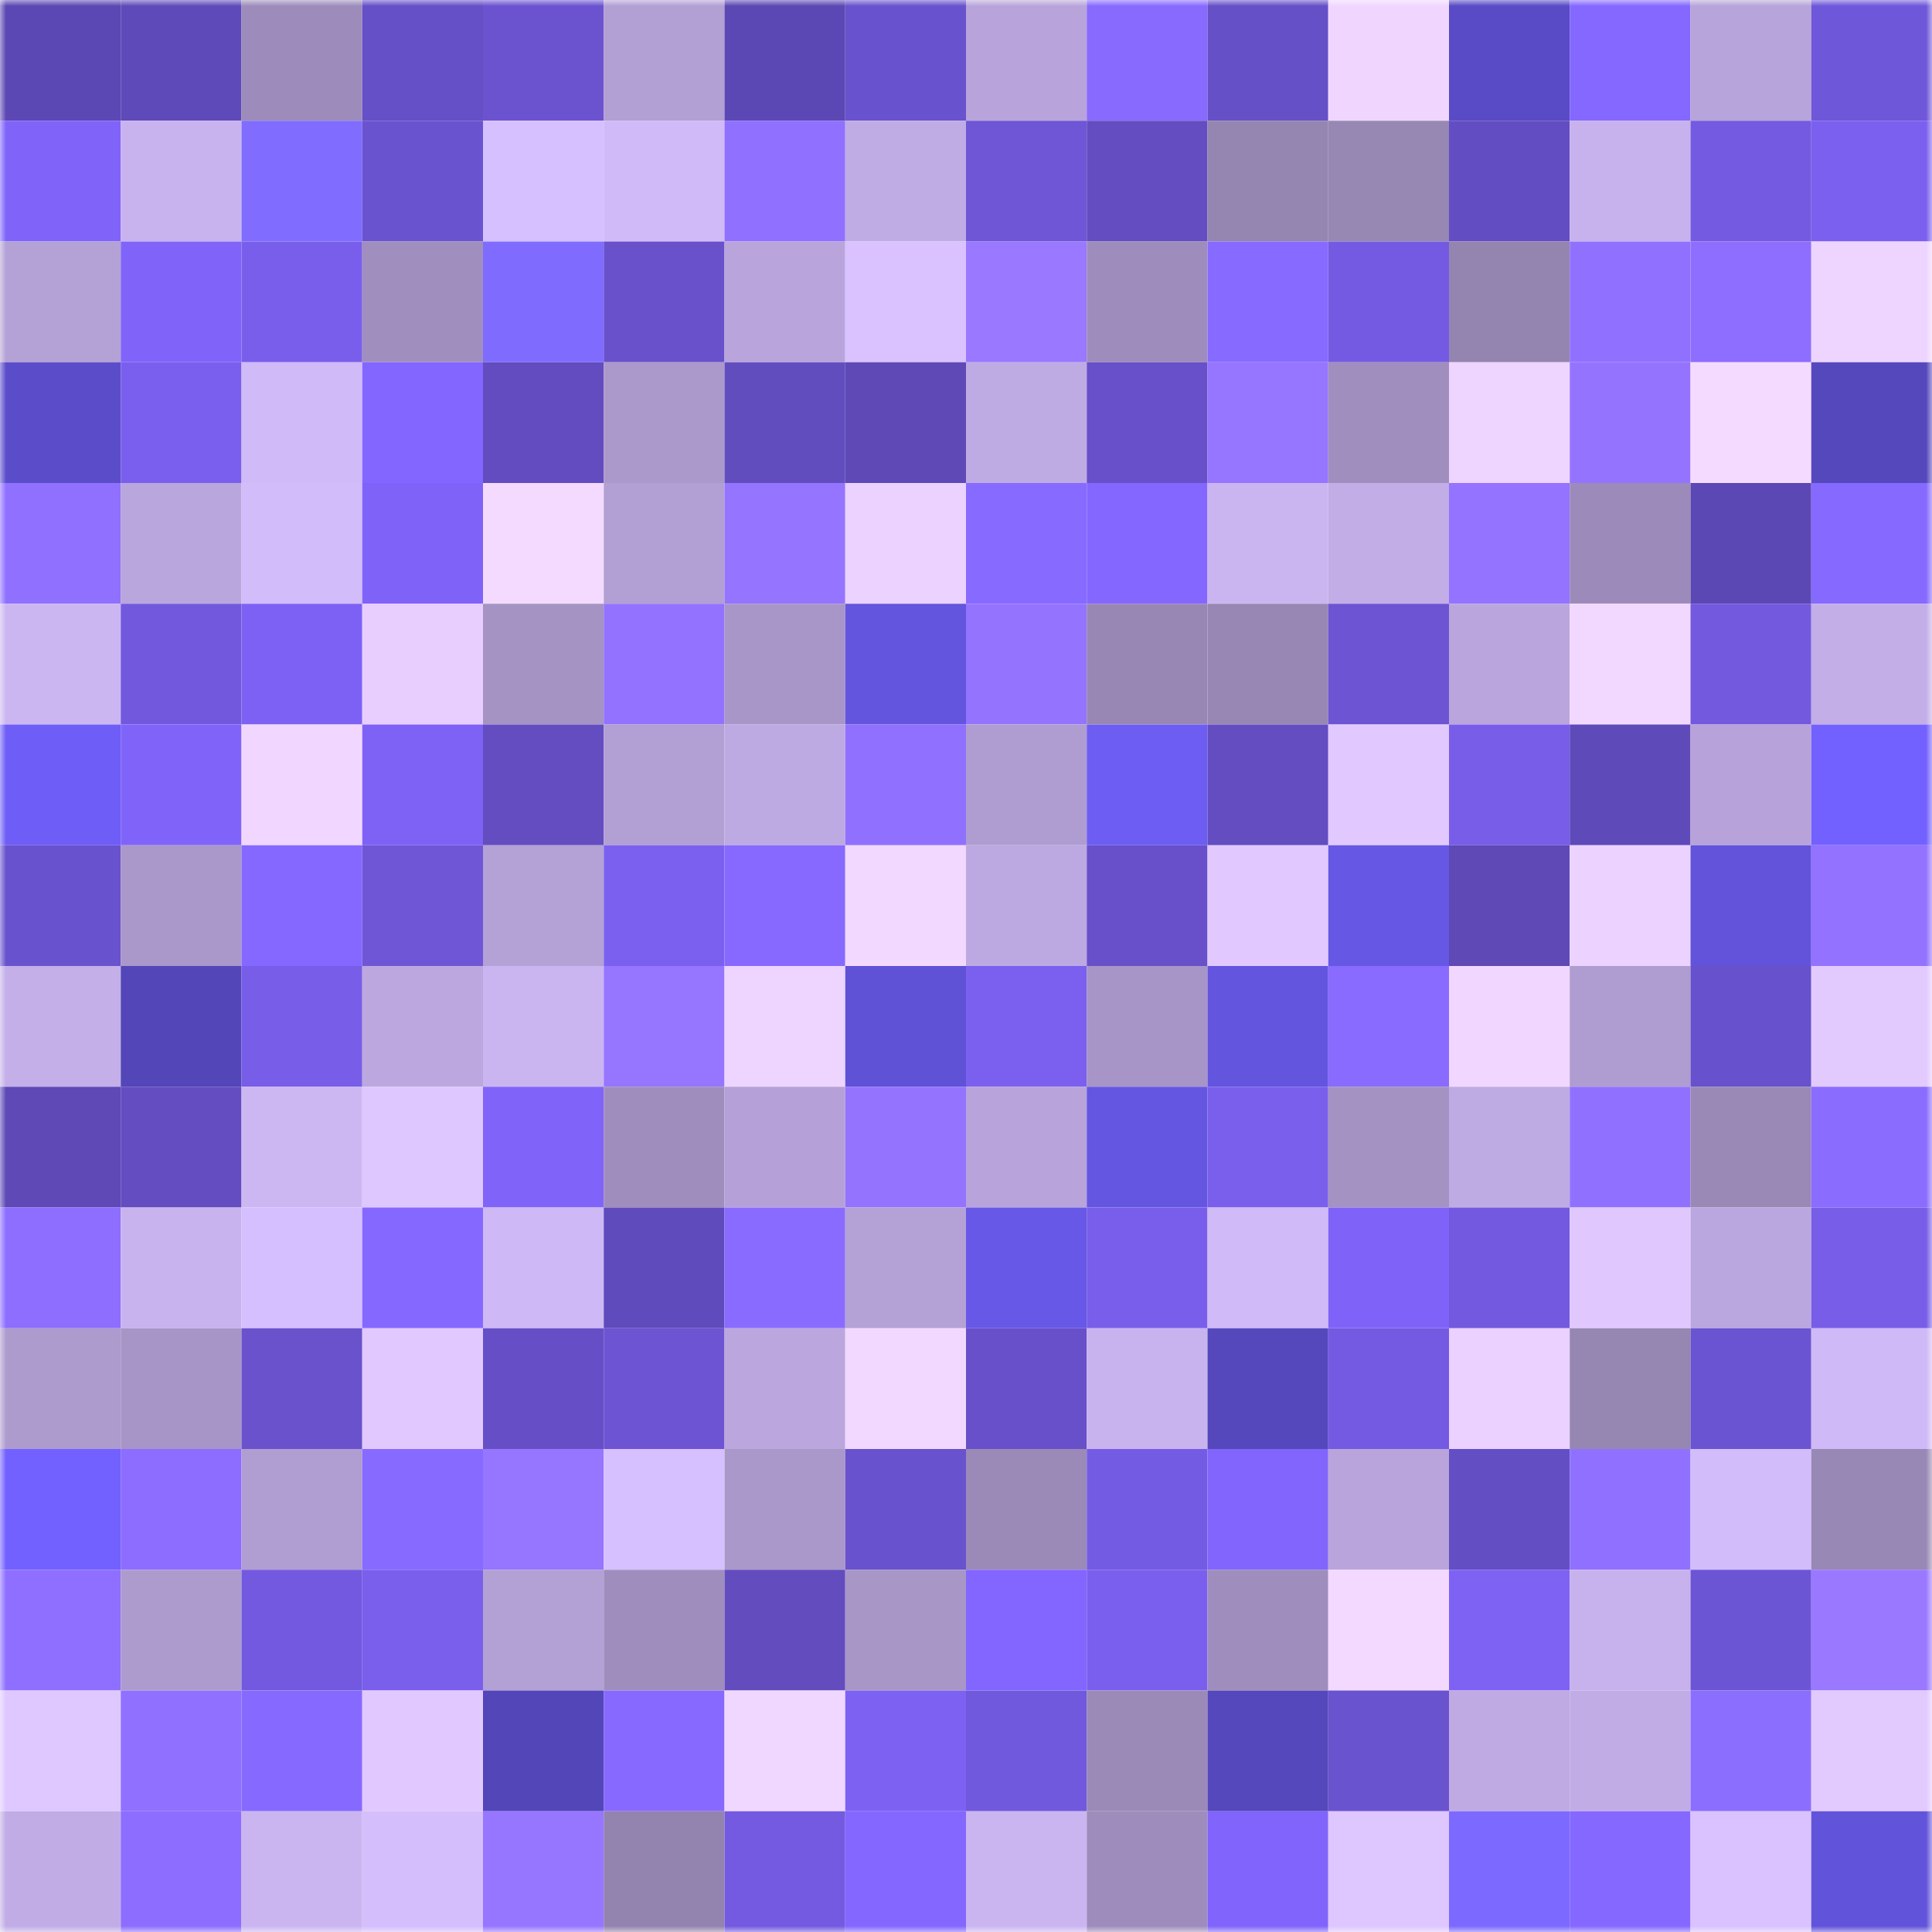 <svg viewBox="0 0 160 160" fill="none" role="img" xmlns="http://www.w3.org/2000/svg" width="240" height="240" name="linea%2Cyousoro.linea.eth"><mask id="756881699" mask-type="alpha" maskUnits="userSpaceOnUse" x="0" y="0" width="160" height="160"><rect width="160" height="160" fill="#FFFFFF"></rect></mask><g mask="url(#756881699)"><rect x="0" y="0" width="10" height="10" fill="#5c48b4"></rect><rect x="10" y="0" width="10" height="10" fill="#5f4aba"></rect><rect x="20" y="0" width="10" height="10" fill="#9d8cbb"></rect><rect x="30" y="0" width="10" height="10" fill="#6650c8"></rect><rect x="40" y="0" width="10" height="10" fill="#6b53d0"></rect><rect x="50" y="0" width="10" height="10" fill="#b29fd3"></rect><rect x="60" y="0" width="10" height="10" fill="#5c48b4"></rect><rect x="70" y="0" width="10" height="10" fill="#6952cd"></rect><rect x="80" y="0" width="10" height="10" fill="#b8a4da"></rect><rect x="90" y="0" width="10" height="10" fill="#886aff"></rect><rect x="100" y="0" width="10" height="10" fill="#6650c8"></rect><rect x="110" y="0" width="10" height="10" fill="#f0d6ff"></rect><rect x="120" y="0" width="10" height="10" fill="#584bc5"></rect><rect x="130" y="0" width="10" height="10" fill="#8568ff"></rect><rect x="140" y="0" width="10" height="10" fill="#b7a4da"></rect><rect x="150" y="0" width="10" height="10" fill="#6f57d9"></rect><rect x="0" y="10" width="10" height="10" fill="#8064fa"></rect><rect x="10" y="10" width="10" height="10" fill="#c9b3ef"></rect><rect x="20" y="10" width="10" height="10" fill="#806cff"></rect><rect x="30" y="10" width="10" height="10" fill="#6a53cf"></rect><rect x="40" y="10" width="10" height="10" fill="#d7c0ff"></rect><rect x="50" y="10" width="10" height="10" fill="#d0baf8"></rect><rect x="60" y="10" width="10" height="10" fill="#9070ff"></rect><rect x="70" y="10" width="10" height="10" fill="#c0ace5"></rect><rect x="80" y="10" width="10" height="10" fill="#6e56d6"></rect><rect x="90" y="10" width="10" height="10" fill="#634dc1"></rect><rect x="100" y="10" width="10" height="10" fill="#9585b1"></rect><rect x="110" y="10" width="10" height="10" fill="#9787b3"></rect><rect x="120" y="10" width="10" height="10" fill="#634dc2"></rect><rect x="130" y="10" width="10" height="10" fill="#c7b2ed"></rect><rect x="140" y="10" width="10" height="10" fill="#735ae0"></rect><rect x="150" y="10" width="10" height="10" fill="#7b60ef"></rect><rect x="0" y="20" width="10" height="10" fill="#b4a1d6"></rect><rect x="10" y="20" width="10" height="10" fill="#8064fa"></rect><rect x="20" y="20" width="10" height="10" fill="#795eec"></rect><rect x="30" y="20" width="10" height="10" fill="#a08fbe"></rect><rect x="40" y="20" width="10" height="10" fill="#7f6cff"></rect><rect x="50" y="20" width="10" height="10" fill="#6851cb"></rect><rect x="60" y="20" width="10" height="10" fill="#b9a5dc"></rect><rect x="70" y="20" width="10" height="10" fill="#d9c2ff"></rect><rect x="80" y="20" width="10" height="10" fill="#9a78ff"></rect><rect x="90" y="20" width="10" height="10" fill="#9e8dbc"></rect><rect x="100" y="20" width="10" height="10" fill="#876aff"></rect><rect x="110" y="20" width="10" height="10" fill="#745ae2"></rect><rect x="120" y="20" width="10" height="10" fill="#9484b0"></rect><rect x="130" y="20" width="10" height="10" fill="#9071ff"></rect><rect x="140" y="20" width="10" height="10" fill="#8d6eff"></rect><rect x="150" y="20" width="10" height="10" fill="#eed5ff"></rect><rect x="0" y="30" width="10" height="10" fill="#5b4dca"></rect><rect x="10" y="30" width="10" height="10" fill="#7a5fee"></rect><rect x="20" y="30" width="10" height="10" fill="#d0baf8"></rect><rect x="30" y="30" width="10" height="10" fill="#8366ff"></rect><rect x="40" y="30" width="10" height="10" fill="#624cbf"></rect><rect x="50" y="30" width="10" height="10" fill="#ac99cc"></rect><rect x="60" y="30" width="10" height="10" fill="#624dbf"></rect><rect x="70" y="30" width="10" height="10" fill="#5e49b7"></rect><rect x="80" y="30" width="10" height="10" fill="#bfabe3"></rect><rect x="90" y="30" width="10" height="10" fill="#6750c9"></rect><rect x="100" y="30" width="10" height="10" fill="#9675ff"></rect><rect x="110" y="30" width="10" height="10" fill="#a08fbe"></rect><rect x="120" y="30" width="10" height="10" fill="#eed5ff"></rect><rect x="130" y="30" width="10" height="10" fill="#9474ff"></rect><rect x="140" y="30" width="10" height="10" fill="#f5daff"></rect><rect x="150" y="30" width="10" height="10" fill="#5548bd"></rect><rect x="0" y="40" width="10" height="10" fill="#8f70ff"></rect><rect x="10" y="40" width="10" height="10" fill="#b9a6dc"></rect><rect x="20" y="40" width="10" height="10" fill="#d2bcfa"></rect><rect x="30" y="40" width="10" height="10" fill="#7f63f9"></rect><rect x="40" y="40" width="10" height="10" fill="#f4daff"></rect><rect x="50" y="40" width="10" height="10" fill="#b29fd3"></rect><rect x="60" y="40" width="10" height="10" fill="#9574ff"></rect><rect x="70" y="40" width="10" height="10" fill="#ebd2ff"></rect><rect x="80" y="40" width="10" height="10" fill="#876aff"></rect><rect x="90" y="40" width="10" height="10" fill="#8467ff"></rect><rect x="100" y="40" width="10" height="10" fill="#cbb5f1"></rect><rect x="110" y="40" width="10" height="10" fill="#c2ade6"></rect><rect x="120" y="40" width="10" height="10" fill="#9373ff"></rect><rect x="130" y="40" width="10" height="10" fill="#9c8bba"></rect><rect x="140" y="40" width="10" height="10" fill="#5c48b4"></rect><rect x="150" y="40" width="10" height="10" fill="#8669ff"></rect><rect x="0" y="50" width="10" height="10" fill="#cbb6f2"></rect><rect x="10" y="50" width="10" height="10" fill="#7158dc"></rect><rect x="20" y="50" width="10" height="10" fill="#7d61f4"></rect><rect x="30" y="50" width="10" height="10" fill="#e7ceff"></rect><rect x="40" y="50" width="10" height="10" fill="#a593c4"></rect><rect x="50" y="50" width="10" height="10" fill="#9272ff"></rect><rect x="60" y="50" width="10" height="10" fill="#a996c8"></rect><rect x="70" y="50" width="10" height="10" fill="#6455de"></rect><rect x="80" y="50" width="10" height="10" fill="#9474ff"></rect><rect x="90" y="50" width="10" height="10" fill="#9887b4"></rect><rect x="100" y="50" width="10" height="10" fill="#9887b4"></rect><rect x="110" y="50" width="10" height="10" fill="#6c54d3"></rect><rect x="120" y="50" width="10" height="10" fill="#baa6dd"></rect><rect x="130" y="50" width="10" height="10" fill="#f2d8ff"></rect><rect x="140" y="50" width="10" height="10" fill="#7259de"></rect><rect x="150" y="50" width="10" height="10" fill="#c3aee8"></rect><rect x="0" y="60" width="10" height="10" fill="#6e5df6"></rect><rect x="10" y="60" width="10" height="10" fill="#8064fa"></rect><rect x="20" y="60" width="10" height="10" fill="#f1d7ff"></rect><rect x="30" y="60" width="10" height="10" fill="#7e62f5"></rect><rect x="40" y="60" width="10" height="10" fill="#634dc1"></rect><rect x="50" y="60" width="10" height="10" fill="#b29fd3"></rect><rect x="60" y="60" width="10" height="10" fill="#beaae2"></rect><rect x="70" y="60" width="10" height="10" fill="#9070ff"></rect><rect x="80" y="60" width="10" height="10" fill="#af9dd1"></rect><rect x="90" y="60" width="10" height="10" fill="#6d5df3"></rect><rect x="100" y="60" width="10" height="10" fill="#634dc1"></rect><rect x="110" y="60" width="10" height="10" fill="#e1c9ff"></rect><rect x="120" y="60" width="10" height="10" fill="#785de9"></rect><rect x="130" y="60" width="10" height="10" fill="#5e4ab8"></rect><rect x="140" y="60" width="10" height="10" fill="#b7a3d9"></rect><rect x="150" y="60" width="10" height="10" fill="#7361ff"></rect><rect x="0" y="70" width="10" height="10" fill="#6952cd"></rect><rect x="10" y="70" width="10" height="10" fill="#aa98ca"></rect><rect x="20" y="70" width="10" height="10" fill="#8568ff"></rect><rect x="30" y="70" width="10" height="10" fill="#6e56d7"></rect><rect x="40" y="70" width="10" height="10" fill="#b4a1d6"></rect><rect x="50" y="70" width="10" height="10" fill="#7b60f0"></rect><rect x="60" y="70" width="10" height="10" fill="#8769ff"></rect><rect x="70" y="70" width="10" height="10" fill="#f2d8ff"></rect><rect x="80" y="70" width="10" height="10" fill="#bda9e1"></rect><rect x="90" y="70" width="10" height="10" fill="#6750c9"></rect><rect x="100" y="70" width="10" height="10" fill="#e1c9ff"></rect><rect x="110" y="70" width="10" height="10" fill="#6657e4"></rect><rect x="120" y="70" width="10" height="10" fill="#5e49b7"></rect><rect x="130" y="70" width="10" height="10" fill="#ecd3ff"></rect><rect x="140" y="70" width="10" height="10" fill="#6253da"></rect><rect x="150" y="70" width="10" height="10" fill="#9272ff"></rect><rect x="0" y="80" width="10" height="10" fill="#c4afe9"></rect><rect x="10" y="80" width="10" height="10" fill="#5346b9"></rect><rect x="20" y="80" width="10" height="10" fill="#785de9"></rect><rect x="30" y="80" width="10" height="10" fill="#bca8df"></rect><rect x="40" y="80" width="10" height="10" fill="#cab5f1"></rect><rect x="50" y="80" width="10" height="10" fill="#9675ff"></rect><rect x="60" y="80" width="10" height="10" fill="#eed5ff"></rect><rect x="70" y="80" width="10" height="10" fill="#6052d7"></rect><rect x="80" y="80" width="10" height="10" fill="#7b60f0"></rect><rect x="90" y="80" width="10" height="10" fill="#a795c7"></rect><rect x="100" y="80" width="10" height="10" fill="#6455df"></rect><rect x="110" y="80" width="10" height="10" fill="#896bff"></rect><rect x="120" y="80" width="10" height="10" fill="#f1d7ff"></rect><rect x="130" y="80" width="10" height="10" fill="#af9cd0"></rect><rect x="140" y="80" width="10" height="10" fill="#6851cc"></rect><rect x="150" y="80" width="10" height="10" fill="#e2caff"></rect><rect x="0" y="90" width="10" height="10" fill="#5e49b7"></rect><rect x="10" y="90" width="10" height="10" fill="#634dc1"></rect><rect x="20" y="90" width="10" height="10" fill="#cdb7f3"></rect><rect x="30" y="90" width="10" height="10" fill="#dec6ff"></rect><rect x="40" y="90" width="10" height="10" fill="#8064f9"></rect><rect x="50" y="90" width="10" height="10" fill="#9f8ebd"></rect><rect x="60" y="90" width="10" height="10" fill="#b5a1d7"></rect><rect x="70" y="90" width="10" height="10" fill="#9473ff"></rect><rect x="80" y="90" width="10" height="10" fill="#b8a4db"></rect><rect x="90" y="90" width="10" height="10" fill="#6556e1"></rect><rect x="100" y="90" width="10" height="10" fill="#7a5fed"></rect><rect x="110" y="90" width="10" height="10" fill="#a392c2"></rect><rect x="120" y="90" width="10" height="10" fill="#bfabe3"></rect><rect x="130" y="90" width="10" height="10" fill="#9071ff"></rect><rect x="140" y="90" width="10" height="10" fill="#9a89b7"></rect><rect x="150" y="90" width="10" height="10" fill="#8a6cff"></rect><rect x="0" y="100" width="10" height="10" fill="#8d6eff"></rect><rect x="10" y="100" width="10" height="10" fill="#c9b3ef"></rect><rect x="20" y="100" width="10" height="10" fill="#d5bffe"></rect><rect x="30" y="100" width="10" height="10" fill="#8568ff"></rect><rect x="40" y="100" width="10" height="10" fill="#ceb8f5"></rect><rect x="50" y="100" width="10" height="10" fill="#604bbc"></rect><rect x="60" y="100" width="10" height="10" fill="#8a6bff"></rect><rect x="70" y="100" width="10" height="10" fill="#b4a1d6"></rect><rect x="80" y="100" width="10" height="10" fill="#6858e7"></rect><rect x="90" y="100" width="10" height="10" fill="#785eeb"></rect><rect x="100" y="100" width="10" height="10" fill="#d0baf7"></rect><rect x="110" y="100" width="10" height="10" fill="#7f63f9"></rect><rect x="120" y="100" width="10" height="10" fill="#7259df"></rect><rect x="130" y="100" width="10" height="10" fill="#e0c8ff"></rect><rect x="140" y="100" width="10" height="10" fill="#bba7df"></rect><rect x="150" y="100" width="10" height="10" fill="#775de8"></rect><rect x="0" y="110" width="10" height="10" fill="#ad9bce"></rect><rect x="10" y="110" width="10" height="10" fill="#a795c7"></rect><rect x="20" y="110" width="10" height="10" fill="#6952cc"></rect><rect x="30" y="110" width="10" height="10" fill="#e1c9ff"></rect><rect x="40" y="110" width="10" height="10" fill="#664fc6"></rect><rect x="50" y="110" width="10" height="10" fill="#6c54d2"></rect><rect x="60" y="110" width="10" height="10" fill="#bba7de"></rect><rect x="70" y="110" width="10" height="10" fill="#f2d8ff"></rect><rect x="80" y="110" width="10" height="10" fill="#6750c9"></rect><rect x="90" y="110" width="10" height="10" fill="#c9b3ef"></rect><rect x="100" y="110" width="10" height="10" fill="#5548bd"></rect><rect x="110" y="110" width="10" height="10" fill="#745ae2"></rect><rect x="120" y="110" width="10" height="10" fill="#ead1ff"></rect><rect x="130" y="110" width="10" height="10" fill="#9686b2"></rect><rect x="140" y="110" width="10" height="10" fill="#6b54d1"></rect><rect x="150" y="110" width="10" height="10" fill="#d0b9f7"></rect><rect x="0" y="120" width="10" height="10" fill="#7261fe"></rect><rect x="10" y="120" width="10" height="10" fill="#8c6dff"></rect><rect x="20" y="120" width="10" height="10" fill="#b09dd1"></rect><rect x="30" y="120" width="10" height="10" fill="#876aff"></rect><rect x="40" y="120" width="10" height="10" fill="#9675ff"></rect><rect x="50" y="120" width="10" height="10" fill="#d7c0ff"></rect><rect x="60" y="120" width="10" height="10" fill="#aa98ca"></rect><rect x="70" y="120" width="10" height="10" fill="#6952cd"></rect><rect x="80" y="120" width="10" height="10" fill="#9b8ab8"></rect><rect x="90" y="120" width="10" height="10" fill="#745be3"></rect><rect x="100" y="120" width="10" height="10" fill="#8165fc"></rect><rect x="110" y="120" width="10" height="10" fill="#b9a5dc"></rect><rect x="120" y="120" width="10" height="10" fill="#644ec4"></rect><rect x="130" y="120" width="10" height="10" fill="#9071ff"></rect><rect x="140" y="120" width="10" height="10" fill="#d2bcfa"></rect><rect x="150" y="120" width="10" height="10" fill="#9888b5"></rect><rect x="0" y="130" width="10" height="10" fill="#8e6fff"></rect><rect x="10" y="130" width="10" height="10" fill="#ad9bce"></rect><rect x="20" y="130" width="10" height="10" fill="#7259df"></rect><rect x="30" y="130" width="10" height="10" fill="#7a5fed"></rect><rect x="40" y="130" width="10" height="10" fill="#b3a0d5"></rect><rect x="50" y="130" width="10" height="10" fill="#9f8ebd"></rect><rect x="60" y="130" width="10" height="10" fill="#624cbe"></rect><rect x="70" y="130" width="10" height="10" fill="#a896c7"></rect><rect x="80" y="130" width="10" height="10" fill="#8366ff"></rect><rect x="90" y="130" width="10" height="10" fill="#7a5fee"></rect><rect x="100" y="130" width="10" height="10" fill="#9f8ebd"></rect><rect x="110" y="130" width="10" height="10" fill="#f3d9ff"></rect><rect x="120" y="130" width="10" height="10" fill="#7d62f4"></rect><rect x="130" y="130" width="10" height="10" fill="#c7b2ed"></rect><rect x="140" y="130" width="10" height="10" fill="#6c55d4"></rect><rect x="150" y="130" width="10" height="10" fill="#9a78ff"></rect><rect x="0" y="140" width="10" height="10" fill="#dfc8ff"></rect><rect x="10" y="140" width="10" height="10" fill="#8f70ff"></rect><rect x="20" y="140" width="10" height="10" fill="#8669ff"></rect><rect x="30" y="140" width="10" height="10" fill="#e1c9ff"></rect><rect x="40" y="140" width="10" height="10" fill="#5346b9"></rect><rect x="50" y="140" width="10" height="10" fill="#8769ff"></rect><rect x="60" y="140" width="10" height="10" fill="#f0d7ff"></rect><rect x="70" y="140" width="10" height="10" fill="#7d61f3"></rect><rect x="80" y="140" width="10" height="10" fill="#7159dd"></rect><rect x="90" y="140" width="10" height="10" fill="#9b8ab8"></rect><rect x="100" y="140" width="10" height="10" fill="#5548bc"></rect><rect x="110" y="140" width="10" height="10" fill="#6a53cf"></rect><rect x="120" y="140" width="10" height="10" fill="#bfaae3"></rect><rect x="130" y="140" width="10" height="10" fill="#c1ace6"></rect><rect x="140" y="140" width="10" height="10" fill="#8c6eff"></rect><rect x="150" y="140" width="10" height="10" fill="#e2caff"></rect><rect x="0" y="150" width="10" height="10" fill="#c1ace6"></rect><rect x="10" y="150" width="10" height="10" fill="#8c6dff"></rect><rect x="20" y="150" width="10" height="10" fill="#cbb5f1"></rect><rect x="30" y="150" width="10" height="10" fill="#d4befc"></rect><rect x="40" y="150" width="10" height="10" fill="#9776ff"></rect><rect x="50" y="150" width="10" height="10" fill="#9383af"></rect><rect x="60" y="150" width="10" height="10" fill="#735ae0"></rect><rect x="70" y="150" width="10" height="10" fill="#8467ff"></rect><rect x="80" y="150" width="10" height="10" fill="#cbb5f1"></rect><rect x="90" y="150" width="10" height="10" fill="#9e8dbc"></rect><rect x="100" y="150" width="10" height="10" fill="#8164fb"></rect><rect x="110" y="150" width="10" height="10" fill="#dec6ff"></rect><rect x="120" y="150" width="10" height="10" fill="#7c69ff"></rect><rect x="130" y="150" width="10" height="10" fill="#8568ff"></rect><rect x="140" y="150" width="10" height="10" fill="#d9c2ff"></rect><rect x="150" y="150" width="10" height="10" fill="#6253db"></rect></g></svg>